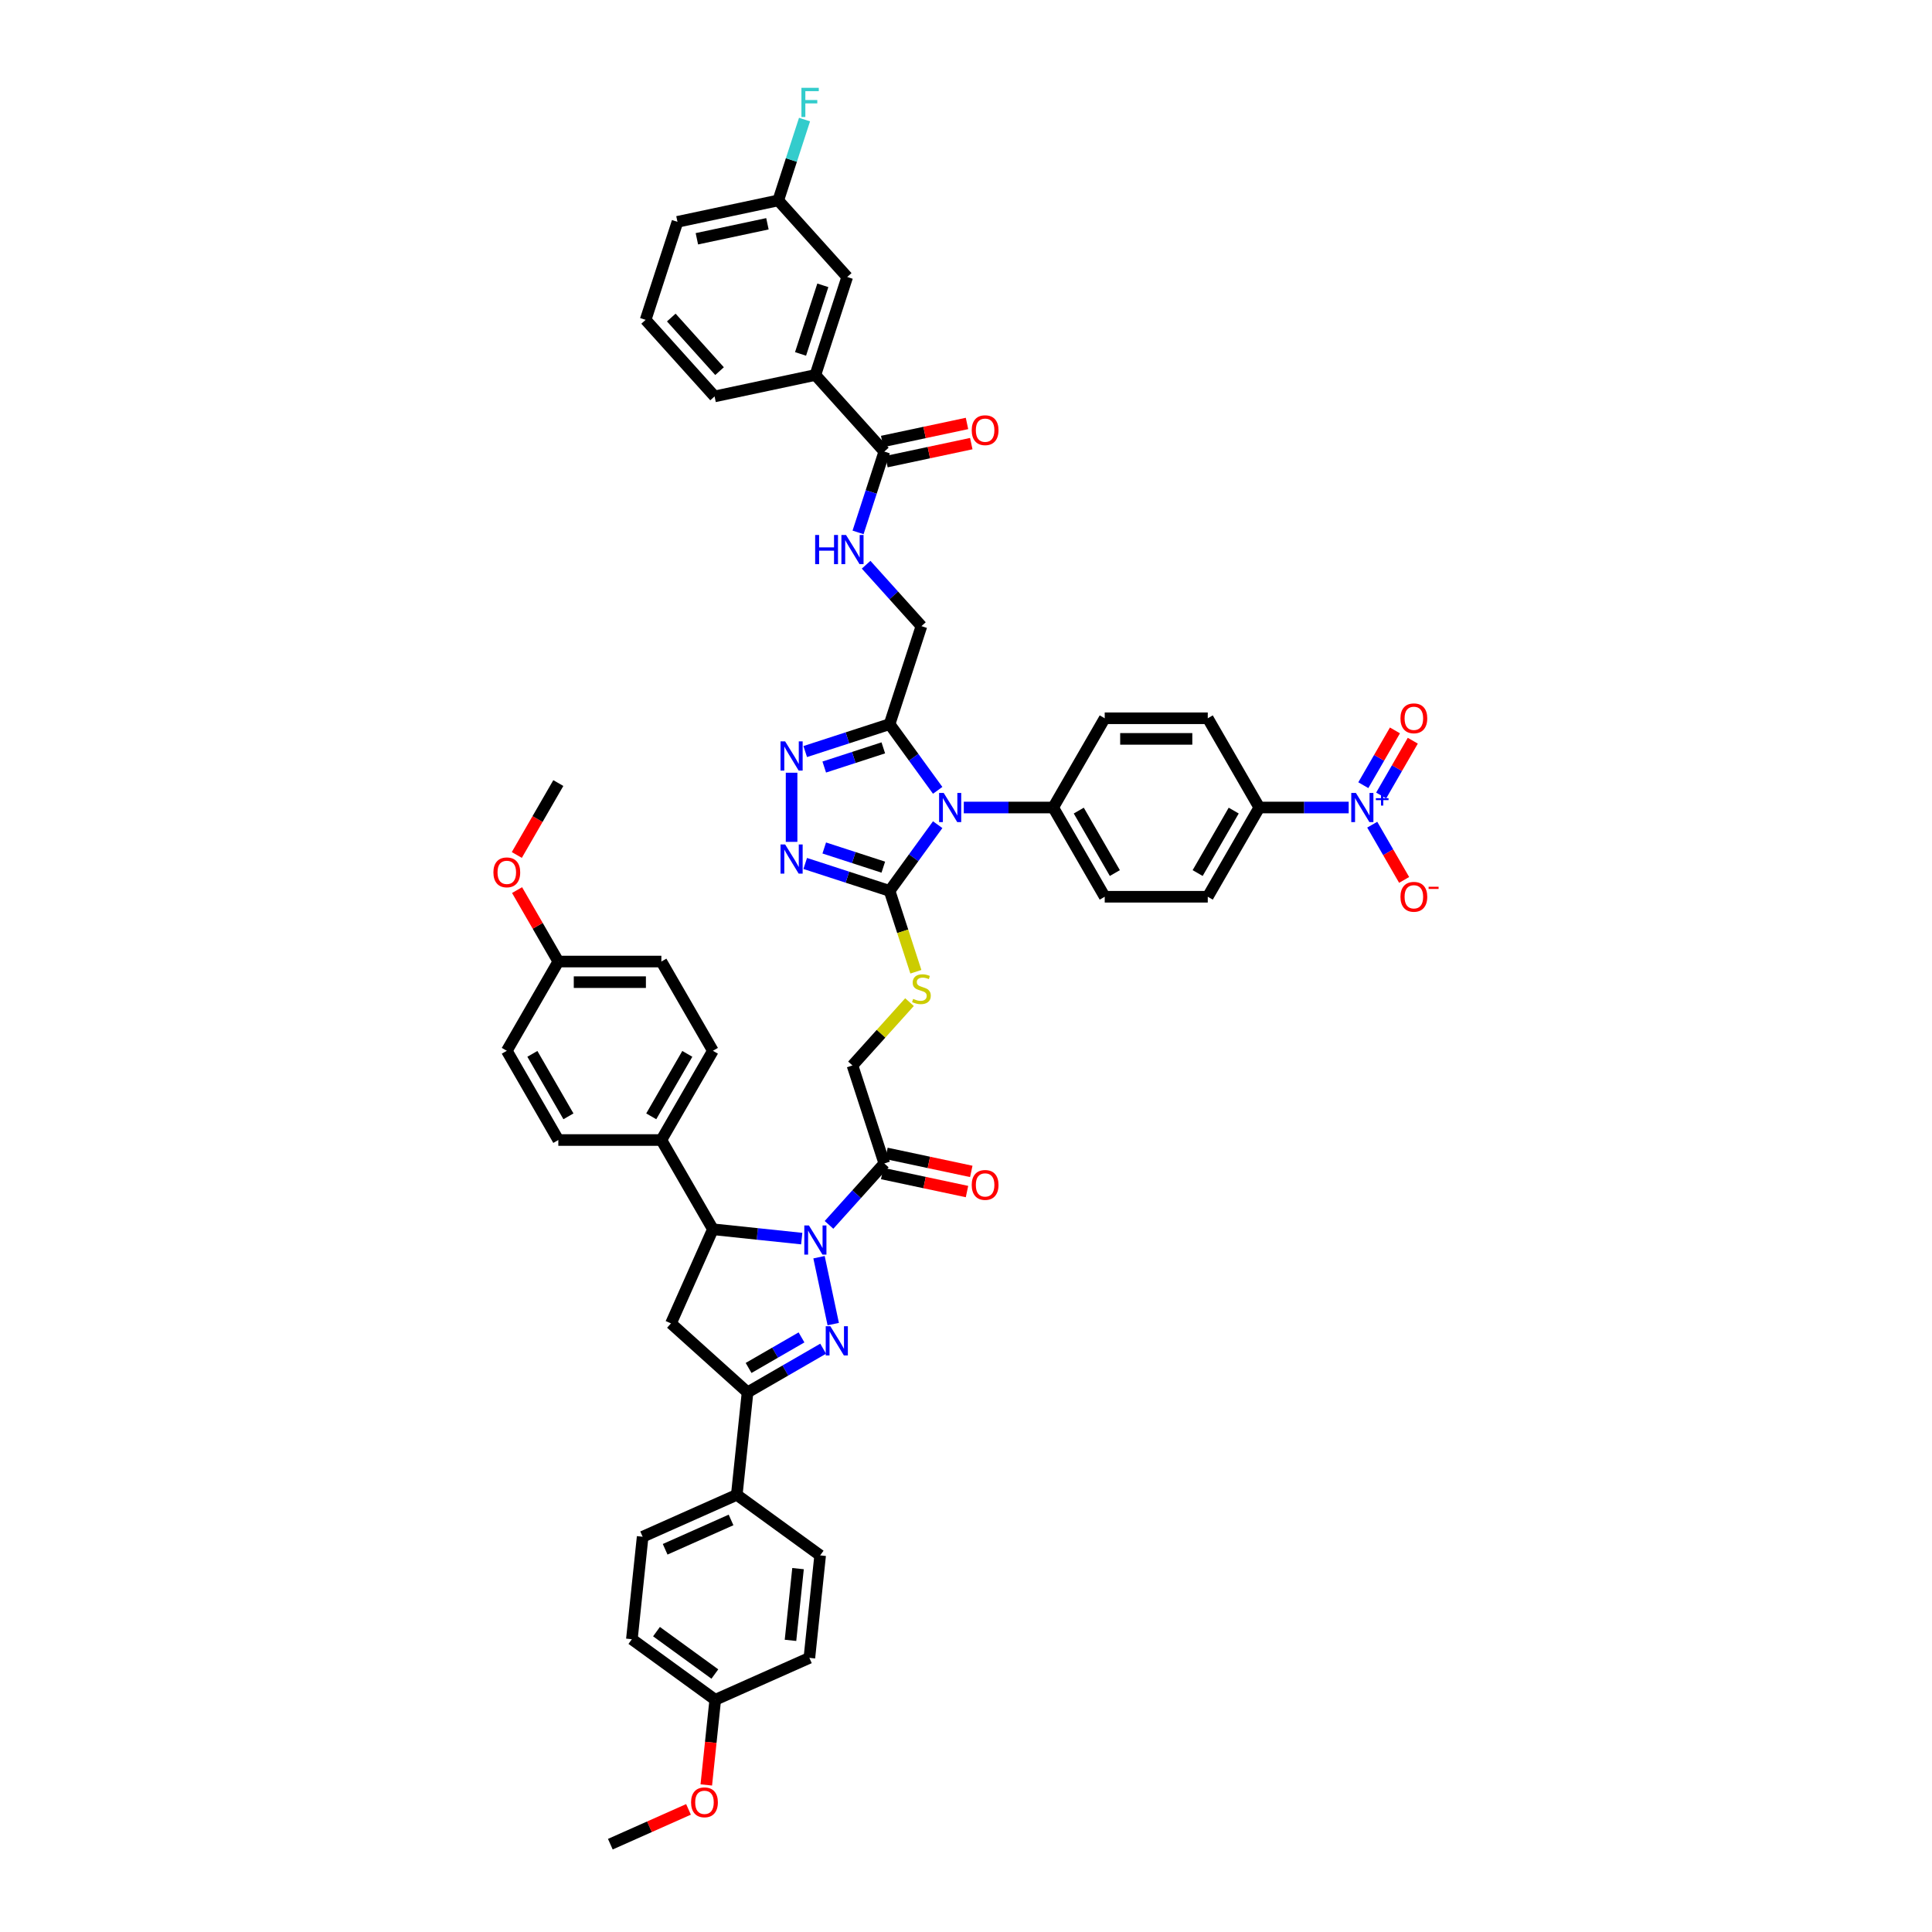 <?xml version='1.0' encoding='iso-8859-1'?>
<svg version='1.1' baseProfile='full'
              xmlns='http://www.w3.org/2000/svg'
                      xmlns:rdkit='http://www.rdkit.org/xml'
                      xmlns:xlink='http://www.w3.org/1999/xlink'
                  xml:space='preserve'
width='1000px' height='1000px' viewBox='0 0 1000 1000'>
<!-- END OF HEADER -->
<rect style='opacity:1.0;fill:#FFFFFF;stroke:none' width='1000' height='1000' x='0' y='0'> </rect>
<path class='bond-0' d='M 423.923,650.725 L 431.283,685.351' style='fill:none;fill-rule:evenodd;stroke:#0000FF;stroke-width:6px;stroke-linecap:butt;stroke-linejoin:miter;stroke-opacity:1' />
<path class='bond-8' d='M 414.973,641.097 L 391.982,638.681' style='fill:none;fill-rule:evenodd;stroke:#0000FF;stroke-width:6px;stroke-linecap:butt;stroke-linejoin:miter;stroke-opacity:1' />
<path class='bond-8' d='M 391.982,638.681 L 368.991,636.264' style='fill:none;fill-rule:evenodd;stroke:#000000;stroke-width:6px;stroke-linecap:butt;stroke-linejoin:miter;stroke-opacity:1' />
<path class='bond-9' d='M 429.096,633.996 L 443.409,618.1' style='fill:none;fill-rule:evenodd;stroke:#0000FF;stroke-width:6px;stroke-linecap:butt;stroke-linejoin:miter;stroke-opacity:1' />
<path class='bond-9' d='M 443.409,618.1 L 457.723,602.203' style='fill:none;fill-rule:evenodd;stroke:#000000;stroke-width:6px;stroke-linecap:butt;stroke-linejoin:miter;stroke-opacity:1' />
<path class='bond-6' d='M 426.062,698.087 L 406.498,709.382' style='fill:none;fill-rule:evenodd;stroke:#0000FF;stroke-width:6px;stroke-linecap:butt;stroke-linejoin:miter;stroke-opacity:1' />
<path class='bond-6' d='M 406.498,709.382 L 386.933,720.677' style='fill:none;fill-rule:evenodd;stroke:#000000;stroke-width:6px;stroke-linecap:butt;stroke-linejoin:miter;stroke-opacity:1' />
<path class='bond-6' d='M 414.859,692.237 L 401.164,700.144' style='fill:none;fill-rule:evenodd;stroke:#0000FF;stroke-width:6px;stroke-linecap:butt;stroke-linejoin:miter;stroke-opacity:1' />
<path class='bond-6' d='M 401.164,700.144 L 387.469,708.051' style='fill:none;fill-rule:evenodd;stroke:#000000;stroke-width:6px;stroke-linecap:butt;stroke-linejoin:miter;stroke-opacity:1' />
<path class='bond-1' d='M 485.342,426.852 L 472.895,443.984' style='fill:none;fill-rule:evenodd;stroke:#0000FF;stroke-width:6px;stroke-linecap:butt;stroke-linejoin:miter;stroke-opacity:1' />
<path class='bond-1' d='M 472.895,443.984 L 460.448,461.116' style='fill:none;fill-rule:evenodd;stroke:#000000;stroke-width:6px;stroke-linecap:butt;stroke-linejoin:miter;stroke-opacity:1' />
<path class='bond-3' d='M 485.342,409.081 L 472.895,391.949' style='fill:none;fill-rule:evenodd;stroke:#0000FF;stroke-width:6px;stroke-linecap:butt;stroke-linejoin:miter;stroke-opacity:1' />
<path class='bond-3' d='M 472.895,391.949 L 460.448,374.817' style='fill:none;fill-rule:evenodd;stroke:#000000;stroke-width:6px;stroke-linecap:butt;stroke-linejoin:miter;stroke-opacity:1' />
<path class='bond-13' d='M 498.86,417.967 L 521.997,417.967' style='fill:none;fill-rule:evenodd;stroke:#0000FF;stroke-width:6px;stroke-linecap:butt;stroke-linejoin:miter;stroke-opacity:1' />
<path class='bond-13' d='M 521.997,417.967 L 545.134,417.967' style='fill:none;fill-rule:evenodd;stroke:#000000;stroke-width:6px;stroke-linecap:butt;stroke-linejoin:miter;stroke-opacity:1' />
<path class='bond-2' d='M 460.448,461.116 L 467.249,482.047' style='fill:none;fill-rule:evenodd;stroke:#000000;stroke-width:6px;stroke-linecap:butt;stroke-linejoin:miter;stroke-opacity:1' />
<path class='bond-2' d='M 467.249,482.047 L 474.05,502.977' style='fill:none;fill-rule:evenodd;stroke:#CCCC00;stroke-width:6px;stroke-linecap:butt;stroke-linejoin:miter;stroke-opacity:1' />
<path class='bond-4' d='M 460.448,461.116 L 438.616,454.022' style='fill:none;fill-rule:evenodd;stroke:#000000;stroke-width:6px;stroke-linecap:butt;stroke-linejoin:miter;stroke-opacity:1' />
<path class='bond-4' d='M 438.616,454.022 L 416.785,446.929' style='fill:none;fill-rule:evenodd;stroke:#0000FF;stroke-width:6px;stroke-linecap:butt;stroke-linejoin:miter;stroke-opacity:1' />
<path class='bond-4' d='M 457.195,448.843 L 441.913,443.877' style='fill:none;fill-rule:evenodd;stroke:#000000;stroke-width:6px;stroke-linecap:butt;stroke-linejoin:miter;stroke-opacity:1' />
<path class='bond-4' d='M 441.913,443.877 L 426.63,438.912' style='fill:none;fill-rule:evenodd;stroke:#0000FF;stroke-width:6px;stroke-linecap:butt;stroke-linejoin:miter;stroke-opacity:1' />
<path class='bond-20' d='M 460.448,374.817 L 476.93,324.092' style='fill:none;fill-rule:evenodd;stroke:#000000;stroke-width:6px;stroke-linecap:butt;stroke-linejoin:miter;stroke-opacity:1' />
<path class='bond-52' d='M 460.448,374.817 L 438.616,381.911' style='fill:none;fill-rule:evenodd;stroke:#000000;stroke-width:6px;stroke-linecap:butt;stroke-linejoin:miter;stroke-opacity:1' />
<path class='bond-52' d='M 438.616,381.911 L 416.785,389.004' style='fill:none;fill-rule:evenodd;stroke:#0000FF;stroke-width:6px;stroke-linecap:butt;stroke-linejoin:miter;stroke-opacity:1' />
<path class='bond-52' d='M 457.195,387.09 L 441.913,392.056' style='fill:none;fill-rule:evenodd;stroke:#000000;stroke-width:6px;stroke-linecap:butt;stroke-linejoin:miter;stroke-opacity:1' />
<path class='bond-52' d='M 441.913,392.056 L 426.63,397.021' style='fill:none;fill-rule:evenodd;stroke:#0000FF;stroke-width:6px;stroke-linecap:butt;stroke-linejoin:miter;stroke-opacity:1' />
<path class='bond-5' d='M 409.723,435.749 L 409.723,399.962' style='fill:none;fill-rule:evenodd;stroke:#0000FF;stroke-width:6px;stroke-linecap:butt;stroke-linejoin:miter;stroke-opacity:1' />
<path class='bond-18' d='M 386.933,720.677 L 381.358,773.721' style='fill:none;fill-rule:evenodd;stroke:#000000;stroke-width:6px;stroke-linecap:butt;stroke-linejoin:miter;stroke-opacity:1' />
<path class='bond-49' d='M 386.933,720.677 L 347.297,684.989' style='fill:none;fill-rule:evenodd;stroke:#000000;stroke-width:6px;stroke-linecap:butt;stroke-linejoin:miter;stroke-opacity:1' />
<path class='bond-7' d='M 698.08,417.967 L 674.943,417.967' style='fill:none;fill-rule:evenodd;stroke:#0000FF;stroke-width:6px;stroke-linecap:butt;stroke-linejoin:miter;stroke-opacity:1' />
<path class='bond-7' d='M 674.943,417.967 L 651.806,417.967' style='fill:none;fill-rule:evenodd;stroke:#000000;stroke-width:6px;stroke-linecap:butt;stroke-linejoin:miter;stroke-opacity:1' />
<path class='bond-17' d='M 710.272,426.852 L 718.525,441.147' style='fill:none;fill-rule:evenodd;stroke:#0000FF;stroke-width:6px;stroke-linecap:butt;stroke-linejoin:miter;stroke-opacity:1' />
<path class='bond-17' d='M 718.525,441.147 L 726.778,455.442' style='fill:none;fill-rule:evenodd;stroke:#FF0000;stroke-width:6px;stroke-linecap:butt;stroke-linejoin:miter;stroke-opacity:1' />
<path class='bond-22' d='M 714.891,411.748 L 723.076,397.57' style='fill:none;fill-rule:evenodd;stroke:#0000FF;stroke-width:6px;stroke-linecap:butt;stroke-linejoin:miter;stroke-opacity:1' />
<path class='bond-22' d='M 723.076,397.57 L 731.261,383.392' style='fill:none;fill-rule:evenodd;stroke:#FF0000;stroke-width:6px;stroke-linecap:butt;stroke-linejoin:miter;stroke-opacity:1' />
<path class='bond-22' d='M 705.653,406.414 L 713.838,392.236' style='fill:none;fill-rule:evenodd;stroke:#0000FF;stroke-width:6px;stroke-linecap:butt;stroke-linejoin:miter;stroke-opacity:1' />
<path class='bond-22' d='M 713.838,392.236 L 722.023,378.059' style='fill:none;fill-rule:evenodd;stroke:#FF0000;stroke-width:6px;stroke-linecap:butt;stroke-linejoin:miter;stroke-opacity:1' />
<path class='bond-10' d='M 368.991,636.264 L 347.297,684.989' style='fill:none;fill-rule:evenodd;stroke:#000000;stroke-width:6px;stroke-linecap:butt;stroke-linejoin:miter;stroke-opacity:1' />
<path class='bond-19' d='M 368.991,636.264 L 342.323,590.074' style='fill:none;fill-rule:evenodd;stroke:#000000;stroke-width:6px;stroke-linecap:butt;stroke-linejoin:miter;stroke-opacity:1' />
<path class='bond-21' d='M 457.723,602.203 L 441.241,551.478' style='fill:none;fill-rule:evenodd;stroke:#000000;stroke-width:6px;stroke-linecap:butt;stroke-linejoin:miter;stroke-opacity:1' />
<path class='bond-23' d='M 456.614,607.42 L 478.566,612.086' style='fill:none;fill-rule:evenodd;stroke:#000000;stroke-width:6px;stroke-linecap:butt;stroke-linejoin:miter;stroke-opacity:1' />
<path class='bond-23' d='M 478.566,612.086 L 500.517,616.752' style='fill:none;fill-rule:evenodd;stroke:#FF0000;stroke-width:6px;stroke-linecap:butt;stroke-linejoin:miter;stroke-opacity:1' />
<path class='bond-23' d='M 458.832,596.986 L 480.783,601.652' style='fill:none;fill-rule:evenodd;stroke:#000000;stroke-width:6px;stroke-linecap:butt;stroke-linejoin:miter;stroke-opacity:1' />
<path class='bond-23' d='M 480.783,601.652 L 502.735,606.318' style='fill:none;fill-rule:evenodd;stroke:#FF0000;stroke-width:6px;stroke-linecap:butt;stroke-linejoin:miter;stroke-opacity:1' />
<path class='bond-11' d='M 457.723,233.73 L 450.926,254.65' style='fill:none;fill-rule:evenodd;stroke:#000000;stroke-width:6px;stroke-linecap:butt;stroke-linejoin:miter;stroke-opacity:1' />
<path class='bond-11' d='M 450.926,254.65 L 444.128,275.57' style='fill:none;fill-rule:evenodd;stroke:#0000FF;stroke-width:6px;stroke-linecap:butt;stroke-linejoin:miter;stroke-opacity:1' />
<path class='bond-16' d='M 457.723,233.73 L 422.034,194.094' style='fill:none;fill-rule:evenodd;stroke:#000000;stroke-width:6px;stroke-linecap:butt;stroke-linejoin:miter;stroke-opacity:1' />
<path class='bond-24' d='M 458.832,238.947 L 480.783,234.281' style='fill:none;fill-rule:evenodd;stroke:#000000;stroke-width:6px;stroke-linecap:butt;stroke-linejoin:miter;stroke-opacity:1' />
<path class='bond-24' d='M 480.783,234.281 L 502.735,229.615' style='fill:none;fill-rule:evenodd;stroke:#FF0000;stroke-width:6px;stroke-linecap:butt;stroke-linejoin:miter;stroke-opacity:1' />
<path class='bond-24' d='M 456.614,228.513 L 478.566,223.847' style='fill:none;fill-rule:evenodd;stroke:#000000;stroke-width:6px;stroke-linecap:butt;stroke-linejoin:miter;stroke-opacity:1' />
<path class='bond-24' d='M 478.566,223.847 L 500.517,219.181' style='fill:none;fill-rule:evenodd;stroke:#FF0000;stroke-width:6px;stroke-linecap:butt;stroke-linejoin:miter;stroke-opacity:1' />
<path class='bond-12' d='M 470.754,518.701 L 455.997,535.089' style='fill:none;fill-rule:evenodd;stroke:#CCCC00;stroke-width:6px;stroke-linecap:butt;stroke-linejoin:miter;stroke-opacity:1' />
<path class='bond-12' d='M 455.997,535.089 L 441.241,551.478' style='fill:none;fill-rule:evenodd;stroke:#000000;stroke-width:6px;stroke-linecap:butt;stroke-linejoin:miter;stroke-opacity:1' />
<path class='bond-26' d='M 545.134,417.967 L 571.802,371.776' style='fill:none;fill-rule:evenodd;stroke:#000000;stroke-width:6px;stroke-linecap:butt;stroke-linejoin:miter;stroke-opacity:1' />
<path class='bond-27' d='M 545.134,417.967 L 571.802,464.157' style='fill:none;fill-rule:evenodd;stroke:#000000;stroke-width:6px;stroke-linecap:butt;stroke-linejoin:miter;stroke-opacity:1' />
<path class='bond-27' d='M 558.372,419.561 L 577.04,451.895' style='fill:none;fill-rule:evenodd;stroke:#000000;stroke-width:6px;stroke-linecap:butt;stroke-linejoin:miter;stroke-opacity:1' />
<path class='bond-14' d='M 448.303,292.298 L 462.616,308.195' style='fill:none;fill-rule:evenodd;stroke:#0000FF;stroke-width:6px;stroke-linecap:butt;stroke-linejoin:miter;stroke-opacity:1' />
<path class='bond-14' d='M 462.616,308.195 L 476.93,324.092' style='fill:none;fill-rule:evenodd;stroke:#000000;stroke-width:6px;stroke-linecap:butt;stroke-linejoin:miter;stroke-opacity:1' />
<path class='bond-15' d='M 651.806,417.967 L 625.138,464.157' style='fill:none;fill-rule:evenodd;stroke:#000000;stroke-width:6px;stroke-linecap:butt;stroke-linejoin:miter;stroke-opacity:1' />
<path class='bond-15' d='M 638.567,419.561 L 619.9,451.895' style='fill:none;fill-rule:evenodd;stroke:#000000;stroke-width:6px;stroke-linecap:butt;stroke-linejoin:miter;stroke-opacity:1' />
<path class='bond-53' d='M 651.806,417.967 L 625.138,371.776' style='fill:none;fill-rule:evenodd;stroke:#000000;stroke-width:6px;stroke-linecap:butt;stroke-linejoin:miter;stroke-opacity:1' />
<path class='bond-25' d='M 422.034,194.094 L 438.516,143.368' style='fill:none;fill-rule:evenodd;stroke:#000000;stroke-width:6px;stroke-linecap:butt;stroke-linejoin:miter;stroke-opacity:1' />
<path class='bond-25' d='M 414.361,183.189 L 425.899,147.681' style='fill:none;fill-rule:evenodd;stroke:#000000;stroke-width:6px;stroke-linecap:butt;stroke-linejoin:miter;stroke-opacity:1' />
<path class='bond-44' d='M 422.034,194.094 L 369.864,205.183' style='fill:none;fill-rule:evenodd;stroke:#000000;stroke-width:6px;stroke-linecap:butt;stroke-linejoin:miter;stroke-opacity:1' />
<path class='bond-32' d='M 381.358,773.721 L 332.634,795.415' style='fill:none;fill-rule:evenodd;stroke:#000000;stroke-width:6px;stroke-linecap:butt;stroke-linejoin:miter;stroke-opacity:1' />
<path class='bond-32' d='M 378.388,786.72 L 344.281,801.906' style='fill:none;fill-rule:evenodd;stroke:#000000;stroke-width:6px;stroke-linecap:butt;stroke-linejoin:miter;stroke-opacity:1' />
<path class='bond-33' d='M 381.358,773.721 L 424.508,805.071' style='fill:none;fill-rule:evenodd;stroke:#000000;stroke-width:6px;stroke-linecap:butt;stroke-linejoin:miter;stroke-opacity:1' />
<path class='bond-30' d='M 342.323,590.074 L 368.991,543.884' style='fill:none;fill-rule:evenodd;stroke:#000000;stroke-width:6px;stroke-linecap:butt;stroke-linejoin:miter;stroke-opacity:1' />
<path class='bond-30' d='M 337.085,577.812 L 355.752,545.479' style='fill:none;fill-rule:evenodd;stroke:#000000;stroke-width:6px;stroke-linecap:butt;stroke-linejoin:miter;stroke-opacity:1' />
<path class='bond-31' d='M 342.323,590.074 L 288.987,590.074' style='fill:none;fill-rule:evenodd;stroke:#000000;stroke-width:6px;stroke-linecap:butt;stroke-linejoin:miter;stroke-opacity:1' />
<path class='bond-34' d='M 438.516,143.368 L 402.827,103.732' style='fill:none;fill-rule:evenodd;stroke:#000000;stroke-width:6px;stroke-linecap:butt;stroke-linejoin:miter;stroke-opacity:1' />
<path class='bond-28' d='M 571.802,371.776 L 625.138,371.776' style='fill:none;fill-rule:evenodd;stroke:#000000;stroke-width:6px;stroke-linecap:butt;stroke-linejoin:miter;stroke-opacity:1' />
<path class='bond-28' d='M 579.802,382.444 L 617.137,382.444' style='fill:none;fill-rule:evenodd;stroke:#000000;stroke-width:6px;stroke-linecap:butt;stroke-linejoin:miter;stroke-opacity:1' />
<path class='bond-29' d='M 571.802,464.157 L 625.138,464.157' style='fill:none;fill-rule:evenodd;stroke:#000000;stroke-width:6px;stroke-linecap:butt;stroke-linejoin:miter;stroke-opacity:1' />
<path class='bond-38' d='M 368.991,543.884 L 342.323,497.694' style='fill:none;fill-rule:evenodd;stroke:#000000;stroke-width:6px;stroke-linecap:butt;stroke-linejoin:miter;stroke-opacity:1' />
<path class='bond-40' d='M 288.987,590.074 L 262.319,543.884' style='fill:none;fill-rule:evenodd;stroke:#000000;stroke-width:6px;stroke-linecap:butt;stroke-linejoin:miter;stroke-opacity:1' />
<path class='bond-40' d='M 294.225,577.812 L 275.557,545.479' style='fill:none;fill-rule:evenodd;stroke:#000000;stroke-width:6px;stroke-linecap:butt;stroke-linejoin:miter;stroke-opacity:1' />
<path class='bond-37' d='M 332.634,795.415 L 327.058,848.458' style='fill:none;fill-rule:evenodd;stroke:#000000;stroke-width:6px;stroke-linecap:butt;stroke-linejoin:miter;stroke-opacity:1' />
<path class='bond-39' d='M 424.508,805.071 L 418.933,858.115' style='fill:none;fill-rule:evenodd;stroke:#000000;stroke-width:6px;stroke-linecap:butt;stroke-linejoin:miter;stroke-opacity:1' />
<path class='bond-39' d='M 413.063,811.913 L 409.16,849.043' style='fill:none;fill-rule:evenodd;stroke:#000000;stroke-width:6px;stroke-linecap:butt;stroke-linejoin:miter;stroke-opacity:1' />
<path class='bond-41' d='M 402.827,103.732 L 409.625,82.812' style='fill:none;fill-rule:evenodd;stroke:#000000;stroke-width:6px;stroke-linecap:butt;stroke-linejoin:miter;stroke-opacity:1' />
<path class='bond-41' d='M 409.625,82.812 L 416.422,61.893' style='fill:none;fill-rule:evenodd;stroke:#33CCCC;stroke-width:6px;stroke-linecap:butt;stroke-linejoin:miter;stroke-opacity:1' />
<path class='bond-54' d='M 402.827,103.732 L 350.657,114.821' style='fill:none;fill-rule:evenodd;stroke:#000000;stroke-width:6px;stroke-linecap:butt;stroke-linejoin:miter;stroke-opacity:1' />
<path class='bond-54' d='M 397.22,115.83 L 360.7,123.592' style='fill:none;fill-rule:evenodd;stroke:#000000;stroke-width:6px;stroke-linecap:butt;stroke-linejoin:miter;stroke-opacity:1' />
<path class='bond-35' d='M 370.208,879.808 L 418.933,858.115' style='fill:none;fill-rule:evenodd;stroke:#000000;stroke-width:6px;stroke-linecap:butt;stroke-linejoin:miter;stroke-opacity:1' />
<path class='bond-43' d='M 370.208,879.808 L 367.892,901.844' style='fill:none;fill-rule:evenodd;stroke:#000000;stroke-width:6px;stroke-linecap:butt;stroke-linejoin:miter;stroke-opacity:1' />
<path class='bond-43' d='M 367.892,901.844 L 365.576,923.881' style='fill:none;fill-rule:evenodd;stroke:#FF0000;stroke-width:6px;stroke-linecap:butt;stroke-linejoin:miter;stroke-opacity:1' />
<path class='bond-51' d='M 370.208,879.808 L 327.058,848.458' style='fill:none;fill-rule:evenodd;stroke:#000000;stroke-width:6px;stroke-linecap:butt;stroke-linejoin:miter;stroke-opacity:1' />
<path class='bond-51' d='M 370.006,866.476 L 339.801,844.531' style='fill:none;fill-rule:evenodd;stroke:#000000;stroke-width:6px;stroke-linecap:butt;stroke-linejoin:miter;stroke-opacity:1' />
<path class='bond-36' d='M 288.987,497.694 L 262.319,543.884' style='fill:none;fill-rule:evenodd;stroke:#000000;stroke-width:6px;stroke-linecap:butt;stroke-linejoin:miter;stroke-opacity:1' />
<path class='bond-42' d='M 288.987,497.694 L 278.311,479.201' style='fill:none;fill-rule:evenodd;stroke:#000000;stroke-width:6px;stroke-linecap:butt;stroke-linejoin:miter;stroke-opacity:1' />
<path class='bond-42' d='M 278.311,479.201 L 267.634,460.709' style='fill:none;fill-rule:evenodd;stroke:#FF0000;stroke-width:6px;stroke-linecap:butt;stroke-linejoin:miter;stroke-opacity:1' />
<path class='bond-50' d='M 288.987,497.694 L 342.323,497.694' style='fill:none;fill-rule:evenodd;stroke:#000000;stroke-width:6px;stroke-linecap:butt;stroke-linejoin:miter;stroke-opacity:1' />
<path class='bond-50' d='M 296.987,508.361 L 334.322,508.361' style='fill:none;fill-rule:evenodd;stroke:#000000;stroke-width:6px;stroke-linecap:butt;stroke-linejoin:miter;stroke-opacity:1' />
<path class='bond-47' d='M 267.499,442.532 L 278.243,423.923' style='fill:none;fill-rule:evenodd;stroke:#FF0000;stroke-width:6px;stroke-linecap:butt;stroke-linejoin:miter;stroke-opacity:1' />
<path class='bond-47' d='M 278.243,423.923 L 288.987,405.313' style='fill:none;fill-rule:evenodd;stroke:#000000;stroke-width:6px;stroke-linecap:butt;stroke-linejoin:miter;stroke-opacity:1' />
<path class='bond-48' d='M 356.366,936.533 L 336.137,945.539' style='fill:none;fill-rule:evenodd;stroke:#FF0000;stroke-width:6px;stroke-linecap:butt;stroke-linejoin:miter;stroke-opacity:1' />
<path class='bond-48' d='M 336.137,945.539 L 315.908,954.545' style='fill:none;fill-rule:evenodd;stroke:#000000;stroke-width:6px;stroke-linecap:butt;stroke-linejoin:miter;stroke-opacity:1' />
<path class='bond-45' d='M 369.864,205.183 L 334.175,165.547' style='fill:none;fill-rule:evenodd;stroke:#000000;stroke-width:6px;stroke-linecap:butt;stroke-linejoin:miter;stroke-opacity:1' />
<path class='bond-45' d='M 372.438,192.1 L 347.456,164.354' style='fill:none;fill-rule:evenodd;stroke:#000000;stroke-width:6px;stroke-linecap:butt;stroke-linejoin:miter;stroke-opacity:1' />
<path class='bond-46' d='M 334.175,165.547 L 350.657,114.821' style='fill:none;fill-rule:evenodd;stroke:#000000;stroke-width:6px;stroke-linecap:butt;stroke-linejoin:miter;stroke-opacity:1' />
<path  class='atom-0' d='M 418.695 634.287
L 423.645 642.287
Q 424.136 643.077, 424.925 644.506
Q 425.714 645.935, 425.757 646.021
L 425.757 634.287
L 427.763 634.287
L 427.763 649.392
L 425.693 649.392
L 420.381 640.644
Q 419.762 639.62, 419.101 638.447
Q 418.461 637.274, 418.269 636.911
L 418.269 649.392
L 416.306 649.392
L 416.306 634.287
L 418.695 634.287
' fill='#0000FF'/>
<path  class='atom-1' d='M 429.785 686.457
L 434.734 694.458
Q 435.225 695.247, 436.014 696.676
Q 436.804 698.106, 436.846 698.191
L 436.846 686.457
L 438.852 686.457
L 438.852 701.562
L 436.782 701.562
L 431.47 692.815
Q 430.851 691.791, 430.19 690.617
Q 429.55 689.444, 429.358 689.081
L 429.358 701.562
L 427.395 701.562
L 427.395 686.457
L 429.785 686.457
' fill='#0000FF'/>
<path  class='atom-2' d='M 488.459 410.414
L 493.409 418.415
Q 493.9 419.204, 494.689 420.633
Q 495.478 422.063, 495.521 422.148
L 495.521 410.414
L 497.526 410.414
L 497.526 425.519
L 495.457 425.519
L 490.145 416.772
Q 489.526 415.748, 488.865 414.574
Q 488.225 413.401, 488.033 413.038
L 488.033 425.519
L 486.07 425.519
L 486.07 410.414
L 488.459 410.414
' fill='#0000FF'/>
<path  class='atom-5' d='M 406.384 437.082
L 411.334 445.082
Q 411.824 445.872, 412.614 447.301
Q 413.403 448.731, 413.446 448.816
L 413.446 437.082
L 415.451 437.082
L 415.451 452.187
L 413.382 452.187
L 408.069 443.44
Q 407.451 442.416, 406.789 441.242
Q 406.149 440.069, 405.957 439.706
L 405.957 452.187
L 403.995 452.187
L 403.995 437.082
L 406.384 437.082
' fill='#0000FF'/>
<path  class='atom-6' d='M 406.384 383.746
L 411.334 391.747
Q 411.824 392.536, 412.614 393.965
Q 413.403 395.395, 413.446 395.48
L 413.446 383.746
L 415.451 383.746
L 415.451 398.851
L 413.382 398.851
L 408.069 390.104
Q 407.451 389.08, 406.789 387.906
Q 406.149 386.733, 405.957 386.37
L 405.957 398.851
L 403.995 398.851
L 403.995 383.746
L 406.384 383.746
' fill='#0000FF'/>
<path  class='atom-8' d='M 701.803 410.414
L 706.752 418.415
Q 707.243 419.204, 708.032 420.633
Q 708.822 422.063, 708.864 422.148
L 708.864 410.414
L 710.87 410.414
L 710.87 425.519
L 708.8 425.519
L 703.488 416.772
Q 702.869 415.748, 702.208 414.574
Q 701.568 413.401, 701.376 413.038
L 701.376 425.519
L 699.413 425.519
L 699.413 410.414
L 701.803 410.414
' fill='#0000FF'/>
<path  class='atom-8' d='M 712.137 413.137
L 714.798 413.137
L 714.798 410.335
L 715.981 410.335
L 715.981 413.137
L 718.713 413.137
L 718.713 414.151
L 715.981 414.151
L 715.981 416.967
L 714.798 416.967
L 714.798 414.151
L 712.137 414.151
L 712.137 413.137
' fill='#0000FF'/>
<path  class='atom-13' d='M 472.663 517.026
Q 472.834 517.09, 473.538 517.388
Q 474.242 517.687, 475.01 517.879
Q 475.799 518.05, 476.567 518.05
Q 477.997 518.05, 478.829 517.367
Q 479.661 516.663, 479.661 515.447
Q 479.661 514.615, 479.234 514.103
Q 478.829 513.591, 478.189 513.313
Q 477.549 513.036, 476.482 512.716
Q 475.138 512.311, 474.327 511.927
Q 473.538 511.543, 472.962 510.732
Q 472.407 509.921, 472.407 508.556
Q 472.407 506.657, 473.687 505.484
Q 474.988 504.31, 477.549 504.31
Q 479.298 504.31, 481.282 505.142
L 480.791 506.785
Q 478.978 506.038, 477.613 506.038
Q 476.14 506.038, 475.33 506.657
Q 474.519 507.255, 474.54 508.3
Q 474.54 509.111, 474.946 509.601
Q 475.372 510.092, 475.97 510.369
Q 476.589 510.647, 477.613 510.967
Q 478.978 511.393, 479.789 511.82
Q 480.599 512.247, 481.175 513.121
Q 481.773 513.975, 481.773 515.447
Q 481.773 517.538, 480.365 518.668
Q 478.978 519.778, 476.653 519.778
Q 475.308 519.778, 474.284 519.479
Q 473.282 519.202, 472.087 518.711
L 472.663 517.026
' fill='#CCCC00'/>
<path  class='atom-15' d='M 421.923 276.903
L 423.971 276.903
L 423.971 283.325
L 431.694 283.325
L 431.694 276.903
L 433.742 276.903
L 433.742 292.008
L 431.694 292.008
L 431.694 285.031
L 423.971 285.031
L 423.971 292.008
L 421.923 292.008
L 421.923 276.903
' fill='#0000FF'/>
<path  class='atom-15' d='M 437.902 276.903
L 442.852 284.903
Q 443.343 285.693, 444.132 287.122
Q 444.921 288.552, 444.964 288.637
L 444.964 276.903
L 446.97 276.903
L 446.97 292.008
L 444.9 292.008
L 439.588 283.261
Q 438.969 282.237, 438.308 281.063
Q 437.668 279.89, 437.476 279.527
L 437.476 292.008
L 435.513 292.008
L 435.513 276.903
L 437.902 276.903
' fill='#0000FF'/>
<path  class='atom-18' d='M 724.876 464.199
Q 724.876 460.572, 726.668 458.546
Q 728.46 456.519, 731.809 456.519
Q 735.159 456.519, 736.951 458.546
Q 738.743 460.572, 738.743 464.199
Q 738.743 467.869, 736.929 469.96
Q 735.116 472.029, 731.809 472.029
Q 728.481 472.029, 726.668 469.96
Q 724.876 467.89, 724.876 464.199
M 731.809 470.322
Q 734.113 470.322, 735.351 468.786
Q 736.609 467.229, 736.609 464.199
Q 736.609 461.234, 735.351 459.74
Q 734.113 458.226, 731.809 458.226
Q 729.505 458.226, 728.246 459.719
Q 727.009 461.213, 727.009 464.199
Q 727.009 467.25, 728.246 468.786
Q 729.505 470.322, 731.809 470.322
' fill='#FF0000'/>
<path  class='atom-18' d='M 739.447 458.984
L 744.615 458.984
L 744.615 460.111
L 739.447 460.111
L 739.447 458.984
' fill='#FF0000'/>
<path  class='atom-23' d='M 724.876 371.819
Q 724.876 368.192, 726.668 366.165
Q 728.46 364.139, 731.809 364.139
Q 735.159 364.139, 736.951 366.165
Q 738.743 368.192, 738.743 371.819
Q 738.743 375.489, 736.929 377.579
Q 735.116 379.649, 731.809 379.649
Q 728.481 379.649, 726.668 377.579
Q 724.876 375.51, 724.876 371.819
M 731.809 377.942
Q 734.113 377.942, 735.351 376.406
Q 736.609 374.849, 736.609 371.819
Q 736.609 368.854, 735.351 367.36
Q 734.113 365.845, 731.809 365.845
Q 729.505 365.845, 728.246 367.339
Q 727.009 368.832, 727.009 371.819
Q 727.009 374.87, 728.246 376.406
Q 729.505 377.942, 731.809 377.942
' fill='#FF0000'/>
<path  class='atom-24' d='M 502.96 613.335
Q 502.96 609.708, 504.752 607.681
Q 506.544 605.654, 509.893 605.654
Q 513.243 605.654, 515.035 607.681
Q 516.827 609.708, 516.827 613.335
Q 516.827 617.004, 515.013 619.095
Q 513.2 621.164, 509.893 621.164
Q 506.565 621.164, 504.752 619.095
Q 502.96 617.026, 502.96 613.335
M 509.893 619.458
Q 512.197 619.458, 513.435 617.922
Q 514.693 616.364, 514.693 613.335
Q 514.693 610.369, 513.435 608.876
Q 512.197 607.361, 509.893 607.361
Q 507.589 607.361, 506.33 608.855
Q 505.093 610.348, 505.093 613.335
Q 505.093 616.386, 506.33 617.922
Q 507.589 619.458, 509.893 619.458
' fill='#FF0000'/>
<path  class='atom-25' d='M 502.96 222.684
Q 502.96 219.057, 504.752 217.03
Q 506.544 215.003, 509.893 215.003
Q 513.243 215.003, 515.035 217.03
Q 516.827 219.057, 516.827 222.684
Q 516.827 226.353, 515.013 228.444
Q 513.2 230.513, 509.893 230.513
Q 506.565 230.513, 504.752 228.444
Q 502.96 226.374, 502.96 222.684
M 509.893 228.807
Q 512.197 228.807, 513.435 227.27
Q 514.693 225.713, 514.693 222.684
Q 514.693 219.718, 513.435 218.225
Q 512.197 216.71, 509.893 216.71
Q 507.589 216.71, 506.33 218.203
Q 505.093 219.697, 505.093 222.684
Q 505.093 225.734, 506.33 227.27
Q 507.589 228.807, 509.893 228.807
' fill='#FF0000'/>
<path  class='atom-42' d='M 414.818 45.455
L 423.8 45.455
L 423.8 47.183
L 416.845 47.183
L 416.845 51.77
L 423.032 51.77
L 423.032 53.519
L 416.845 53.519
L 416.845 60.559
L 414.818 60.559
L 414.818 45.455
' fill='#33CCCC'/>
<path  class='atom-43' d='M 255.385 451.546
Q 255.385 447.919, 257.178 445.893
Q 258.97 443.866, 262.319 443.866
Q 265.669 443.866, 267.461 445.893
Q 269.253 447.919, 269.253 451.546
Q 269.253 455.216, 267.439 457.306
Q 265.626 459.376, 262.319 459.376
Q 258.991 459.376, 257.178 457.306
Q 255.385 455.237, 255.385 451.546
M 262.319 457.669
Q 264.623 457.669, 265.861 456.133
Q 267.119 454.576, 267.119 451.546
Q 267.119 448.581, 265.861 447.087
Q 264.623 445.573, 262.319 445.573
Q 260.015 445.573, 258.756 447.066
Q 257.519 448.559, 257.519 451.546
Q 257.519 454.597, 258.756 456.133
Q 260.015 457.669, 262.319 457.669
' fill='#FF0000'/>
<path  class='atom-44' d='M 357.699 932.895
Q 357.699 929.268, 359.491 927.241
Q 361.283 925.214, 364.633 925.214
Q 367.982 925.214, 369.774 927.241
Q 371.567 929.268, 371.567 932.895
Q 371.567 936.564, 369.753 938.655
Q 367.94 940.724, 364.633 940.724
Q 361.305 940.724, 359.491 938.655
Q 357.699 936.585, 357.699 932.895
M 364.633 939.017
Q 366.937 939.017, 368.174 937.481
Q 369.433 935.924, 369.433 932.895
Q 369.433 929.929, 368.174 928.436
Q 366.937 926.921, 364.633 926.921
Q 362.329 926.921, 361.07 928.414
Q 359.833 929.908, 359.833 932.895
Q 359.833 935.945, 361.07 937.481
Q 362.329 939.017, 364.633 939.017
' fill='#FF0000'/>
</svg>
